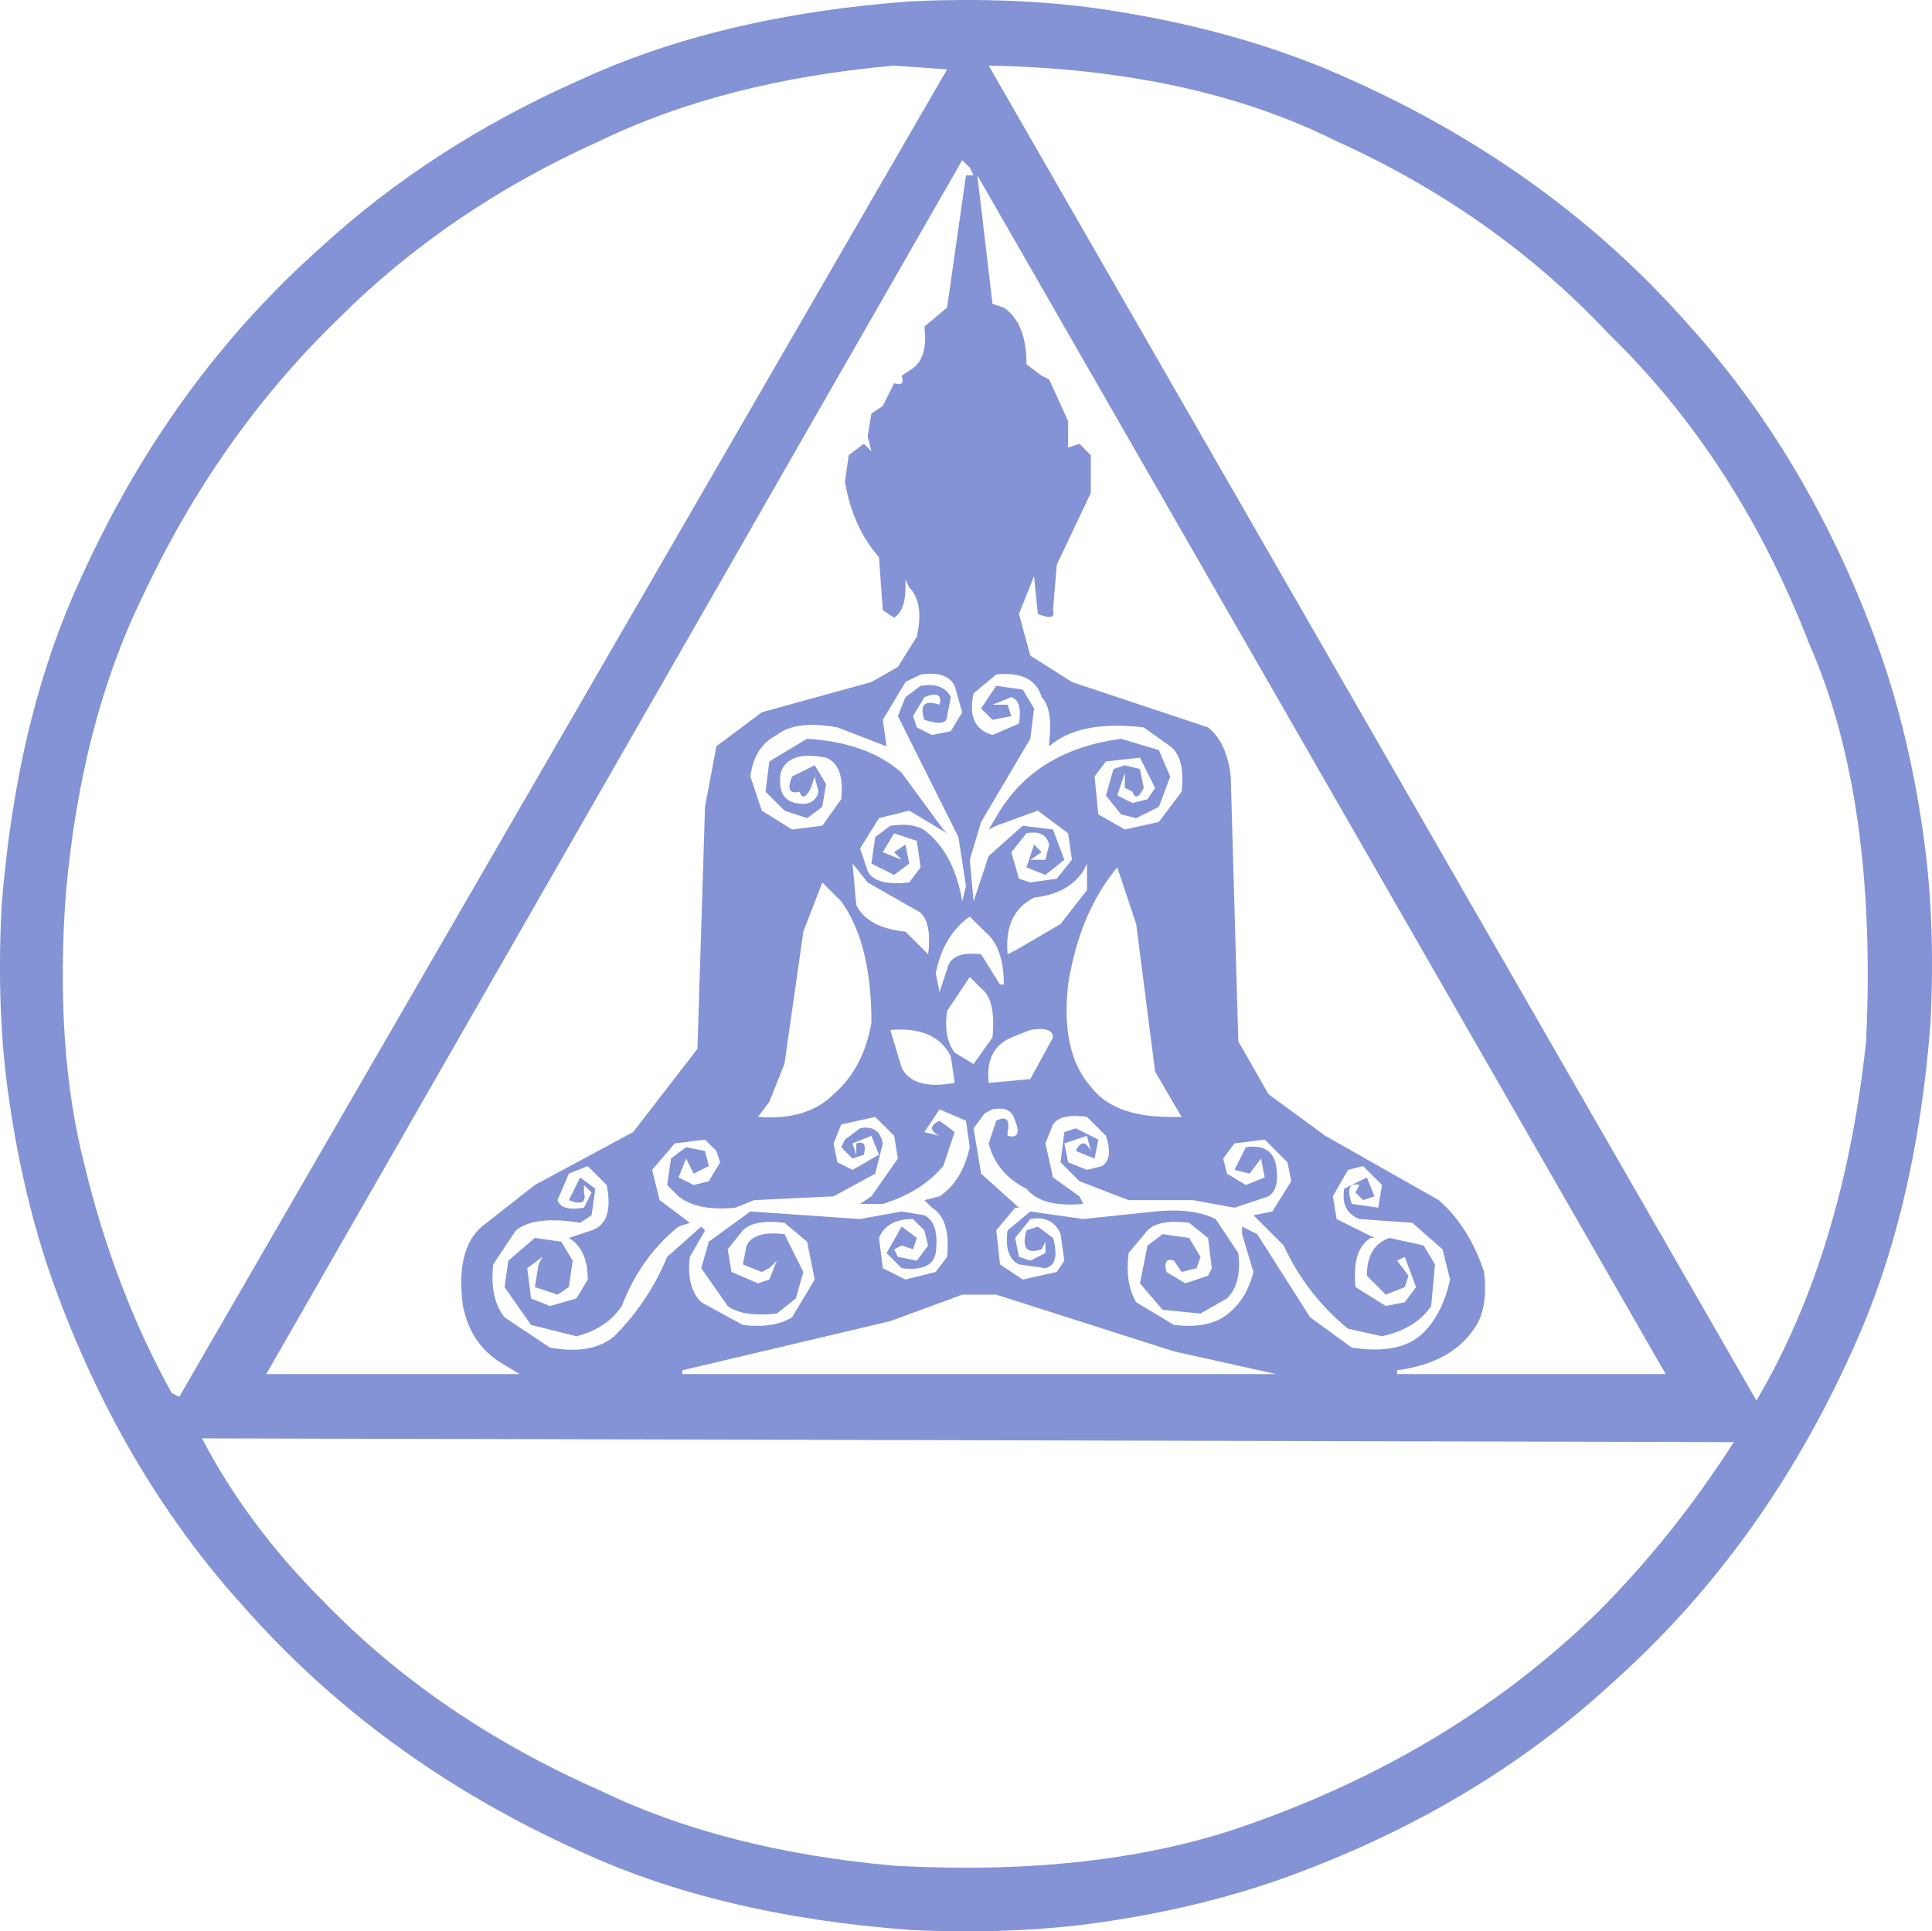 <svg xmlns="http://www.w3.org/2000/svg" viewBox="192.089 142.103 93.216 93.194"><path d="M 236.05 142.167 C 239.367 142.014 242.408 142.135 245.175 142.531 C 249.209 143.12 252.859 144.093 256.123 145.451 C 263.098 148.391 268.907 152.498 273.551 157.769 C 277.337 161.951 280.318 166.939 282.492 172.732 C 283.575 175.603 284.367 178.766 284.865 182.221 C 285.279 185.031 285.401 188.132 285.229 191.528 C 284.756 197.625 283.479 202.917 281.398 207.404 C 278.537 213.73 274.676 219.052 269.81 223.372 C 265.597 227.25 260.549 230.291 254.664 232.496 C 251.793 233.579 248.63 234.369 245.175 234.867 C 242.408 235.264 239.367 235.386 236.05 235.233 C 229.87 234.784 224.517 233.506 219.992 231.4 C 213.587 228.499 208.203 224.576 203.843 219.63 C 200.056 215.449 197.075 210.461 194.901 204.666 C 193.818 201.797 193.028 198.634 192.529 195.178 C 192.114 192.369 191.992 189.266 192.164 185.871 C 192.637 179.775 193.914 174.482 195.996 169.995 C 198.855 163.67 202.718 158.348 207.583 154.028 C 211.136 150.769 215.273 148.093 219.992 145.998 C 224.517 143.893 229.87 142.616 236.05 142.167 Z M 235.229 145.269 C 229.755 145.756 225.01 146.972 220.996 148.918 C 216.129 151.108 211.932 153.968 208.404 157.495 C 204.512 161.267 201.348 165.768 198.915 170.999 C 196.969 175.014 195.752 179.758 195.266 185.233 C 194.901 190.221 195.206 194.6 196.178 198.371 C 197.152 202.386 198.551 206.036 200.375 209.321 L 200.74 209.503 L 237.784 145.451 L 235.229 145.269 Z M 239.792 145.269 L 276.835 209.685 C 279.634 204.941 281.398 199.163 282.127 192.349 C 282.492 184.564 281.58 178.176 279.39 173.189 C 277.079 167.228 273.855 162.24 269.718 158.225 C 266.069 154.332 261.689 151.23 256.579 148.918 C 251.957 146.608 246.361 145.39 239.792 145.269 Z M 238.514 149.832 L 204.937 208.408 L 217.164 208.408 L 216.252 207.861 C 215.277 207.252 214.67 206.339 214.426 205.124 C 214.183 203.298 214.487 202.021 215.338 201.291 L 217.894 199.284 L 222.638 196.729 L 225.74 192.714 L 226.105 181.036 L 226.653 178.115 L 228.843 176.474 L 234.134 175.014 L 235.411 174.284 L 236.325 172.824 C 236.568 171.729 236.446 170.938 235.959 170.451 L 235.777 170.086 L 235.777 170.451 C 235.777 171.181 235.594 171.668 235.229 171.911 L 234.682 171.546 L 234.499 168.991 C 233.648 168.018 233.101 166.802 232.856 165.342 L 233.039 164.065 L 233.77 163.517 L 234.134 163.882 L 233.953 163.152 L 234.134 162.058 L 234.682 161.692 L 235.229 160.597 C 235.594 160.719 235.716 160.597 235.594 160.232 L 236.142 159.868 C 236.629 159.503 236.811 158.834 236.689 157.861 L 237.784 156.948 L 238.696 150.561 L 239.062 150.561 L 238.879 150.196 L 238.514 149.832 Z M 239.244 150.561 L 239.975 156.765 L 240.522 156.948 C 241.251 157.435 241.616 158.347 241.616 159.685 L 242.346 160.232 L 242.711 160.415 L 243.623 162.422 L 243.623 163.7 L 244.171 163.517 L 244.718 164.065 L 244.718 165.889 L 243.076 169.356 L 242.894 171.546 C 243.016 171.911 242.772 171.972 242.163 171.729 L 241.981 169.904 L 241.251 171.729 L 241.799 173.736 L 243.806 175.014 L 250.376 177.203 C 250.983 177.69 251.349 178.481 251.47 179.575 L 251.835 192.349 L 253.295 194.904 L 256.032 196.911 L 261.507 200.014 C 262.48 200.866 263.21 202.021 263.696 203.481 C 263.818 204.575 263.696 205.427 263.332 206.036 C 262.601 207.252 261.325 207.981 259.499 208.225 L 259.499 208.408 L 272.456 208.408 L 239.244 150.561 Z M 236.507 174.648 L 235.777 175.014 L 234.682 176.838 L 234.865 178.115 L 232.492 177.203 C 231.154 176.96 230.181 177.081 229.572 177.569 C 228.843 177.933 228.416 178.602 228.295 179.575 L 228.843 181.218 L 230.303 182.13 L 231.762 181.948 L 232.675 180.67 C 232.797 179.575 232.553 178.907 231.945 178.663 C 230.728 178.421 229.998 178.663 229.755 179.393 C 229.634 180.245 229.876 180.731 230.486 180.853 C 231.093 180.975 231.458 180.792 231.579 180.306 L 231.398 179.575 L 231.215 180.123 C 230.971 180.609 230.789 180.67 230.667 180.306 C 230.181 180.428 230.059 180.184 230.303 179.575 L 231.398 179.029 L 231.945 179.941 L 231.762 181.036 L 231.032 181.582 L 229.937 181.218 L 229.025 180.306 L 229.207 178.846 L 231.032 177.751 C 232.978 177.872 234.499 178.421 235.594 179.393 L 237.601 182.13 L 237.784 182.313 L 235.959 181.218 L 234.499 181.582 L 233.587 183.042 L 233.953 184.138 C 234.195 184.624 234.865 184.807 235.959 184.685 L 236.507 183.955 L 236.325 182.678 L 235.229 182.313 L 234.682 183.225 L 235.594 183.591 L 235.229 183.225 L 235.777 182.86 L 235.959 183.773 L 235.229 184.321 L 234.134 183.773 L 234.316 182.496 L 235.046 181.948 C 235.898 181.826 236.507 181.948 236.871 182.313 C 237.723 183.042 238.271 184.138 238.514 185.597 L 238.696 184.868 L 238.332 182.496 L 235.411 176.656 L 235.777 175.744 L 236.507 175.196 C 237.237 175.075 237.723 175.257 237.966 175.744 L 237.784 176.656 C 237.784 177.02 237.42 177.081 236.689 176.838 C 236.446 176.108 236.689 175.866 237.42 176.108 C 237.541 175.622 237.298 175.5 236.689 175.744 L 236.142 176.656 L 236.325 177.203 L 237.054 177.569 L 237.966 177.386 L 238.514 176.474 L 238.149 175.196 C 237.905 174.709 237.359 174.527 236.507 174.648 Z M 240.156 174.648 L 239.062 175.561 C 238.819 176.656 239.123 177.325 239.975 177.569 L 241.251 177.02 C 241.373 176.291 241.251 175.866 240.887 175.744 L 239.975 176.108 L 240.704 176.108 L 240.887 176.656 L 239.975 176.838 L 239.426 176.291 L 240.156 175.196 L 241.434 175.378 L 241.981 176.291 L 241.799 177.751 L 239.426 181.766 L 238.879 183.591 L 239.062 185.597 L 239.792 183.408 L 241.434 181.948 L 242.894 182.13 L 243.442 183.591 L 242.529 184.321 L 241.616 183.955 L 241.981 182.86 L 242.346 183.225 L 241.799 183.591 L 242.529 183.591 L 242.711 182.86 C 242.59 182.374 242.225 182.191 241.616 182.313 L 240.887 183.225 L 241.251 184.503 L 241.799 184.685 L 243.076 184.503 L 243.806 183.591 L 243.623 182.313 L 242.163 181.218 L 240.156 181.948 L 239.792 182.13 L 240.339 181.218 C 241.556 179.272 243.502 178.115 246.178 177.751 L 248.003 178.299 L 248.551 179.575 L 248.003 181.036 L 246.908 181.582 L 246.178 181.401 L 245.449 180.487 L 245.813 179.211 L 246.361 179.029 L 247.09 179.211 L 247.273 180.123 C 247.03 180.609 246.848 180.67 246.726 180.306 L 246.361 180.123 L 246.361 179.758 L 246.361 179.393 L 245.996 180.487 L 246.726 180.853 L 247.456 180.67 L 247.821 180.123 L 247.09 178.663 L 245.449 178.846 L 244.901 179.575 L 245.083 181.401 L 246.361 182.13 L 248.003 181.766 L 249.098 180.306 C 249.22 179.211 249.038 178.481 248.551 178.115 L 247.273 177.203 C 245.205 176.96 243.684 177.264 242.711 178.115 L 242.711 177.933 C 242.833 176.838 242.711 176.108 242.346 175.744 C 242.102 174.892 241.373 174.527 240.156 174.648 Z M 233.222 183.773 L 233.404 185.78 C 233.77 186.51 234.56 186.936 235.777 187.058 L 236.871 188.152 C 236.993 187.179 236.871 186.51 236.507 186.145 L 233.953 184.685 L 233.222 183.773 Z M 244.535 183.773 L 244.353 184.138 C 243.867 184.868 243.076 185.294 241.981 185.415 C 241.008 185.902 240.583 186.814 240.704 188.152 L 241.068 187.97 L 243.259 186.692 L 244.535 185.05 L 244.535 183.773 Z M 245.996 183.955 C 244.779 185.415 243.989 187.3 243.623 189.612 C 243.38 191.802 243.745 193.444 244.718 194.539 C 245.449 195.512 246.726 195.999 248.551 195.999 L 249.098 195.999 L 247.821 193.81 L 246.908 186.692 L 245.996 183.955 Z M 231.762 184.685 L 230.849 187.058 L 229.937 193.444 L 229.207 195.269 L 228.66 195.999 C 230.242 196.121 231.458 195.756 232.31 194.904 C 233.283 194.053 233.892 192.897 234.134 191.437 C 234.134 188.882 233.648 186.936 232.675 185.597 L 231.762 184.685 Z M 238.879 186.328 C 238.027 186.936 237.48 187.848 237.237 189.065 L 237.42 189.977 L 237.784 188.882 C 237.905 188.274 238.453 188.031 239.426 188.152 L 240.339 189.612 L 240.522 189.612 C 240.522 188.395 240.217 187.544 239.609 187.058 L 238.879 186.328 Z M 238.879 189.247 L 237.784 190.889 C 237.662 191.741 237.784 192.41 238.149 192.897 L 239.062 193.444 L 239.975 192.167 C 240.096 190.95 239.913 190.16 239.426 189.795 L 238.879 189.247 Z M 235.046 191.802 L 235.594 193.627 C 235.959 194.357 236.811 194.6 238.149 194.357 L 237.966 193.079 C 237.48 192.106 236.507 191.68 235.046 191.802 Z M 241.799 191.802 L 240.887 192.167 C 240.035 192.532 239.67 193.262 239.792 194.357 L 241.799 194.174 L 242.894 192.167 C 242.894 191.802 242.529 191.68 241.799 191.802 Z M 237.42 195.634 L 236.689 196.729 L 237.42 196.911 C 236.932 196.668 236.932 196.425 237.42 196.181 L 238.149 196.729 L 237.601 198.371 C 236.871 199.223 235.898 199.831 234.682 200.196 L 233.587 200.196 L 234.134 199.831 L 235.411 198.006 L 235.229 196.911 L 234.316 195.999 L 232.675 196.364 L 232.31 197.277 L 232.492 198.189 L 233.222 198.554 L 234.499 197.824 L 234.134 196.911 L 233.222 197.277 L 233.404 197.824 L 233.404 197.277 C 233.77 197.154 233.892 197.338 233.77 197.824 L 233.222 198.006 L 232.675 197.459 L 232.856 197.094 L 233.587 196.547 C 234.195 196.425 234.56 196.668 234.682 197.277 L 234.316 198.736 L 232.31 199.831 L 228.478 200.014 L 227.565 200.379 C 226.349 200.501 225.436 200.318 224.828 199.831 L 224.28 199.284 L 224.463 198.006 L 225.193 197.459 L 226.105 197.641 L 226.288 198.371 L 225.557 198.736 L 225.193 198.006 L 224.828 198.919 L 225.557 199.284 L 226.288 199.102 L 226.835 198.189 L 226.653 197.641 L 226.105 197.094 L 224.645 197.277 L 223.551 198.554 L 223.915 200.014 L 225.375 201.108 L 224.828 201.291 C 223.612 202.264 222.7 203.542 222.09 205.124 C 221.604 205.853 220.874 206.339 219.901 206.584 L 217.711 206.036 L 216.434 204.211 L 216.616 202.934 L 217.894 201.839 L 219.171 202.021 L 219.719 202.934 L 219.535 204.211 L 218.989 204.575 L 217.894 204.211 L 218.076 203.115 L 218.259 202.751 L 217.529 203.298 L 217.711 204.758 L 218.623 205.124 L 219.901 204.758 L 220.449 203.846 C 220.449 202.872 220.145 202.203 219.535 201.839 L 220.631 201.474 C 221.361 201.23 221.604 200.501 221.361 199.284 L 220.449 198.371 L 219.535 198.736 L 218.989 200.014 C 219.11 200.379 219.535 200.501 220.266 200.379 L 220.631 199.648 L 220.266 199.284 L 220.266 199.648 C 220.387 200.135 220.145 200.257 219.535 200.014 L 220.084 198.919 L 220.813 199.466 L 220.631 200.744 L 220.084 201.108 C 218.623 200.866 217.59 200.987 216.981 201.474 L 215.886 203.115 C 215.765 204.211 215.947 205.063 216.434 205.67 L 218.623 207.13 C 219.962 207.374 220.996 207.191 221.726 206.584 C 222.82 205.487 223.673 204.211 224.28 202.751 L 225.923 201.291 L 226.105 201.474 L 225.375 202.751 C 225.253 203.724 225.436 204.454 225.923 204.941 L 227.931 206.036 C 228.903 206.157 229.695 206.036 230.303 205.67 L 231.398 203.846 L 231.032 202.021 L 229.937 201.108 C 228.964 200.987 228.295 201.108 227.931 201.474 L 227.2 202.386 L 227.382 203.481 L 228.66 204.029 L 229.207 203.846 L 229.572 202.934 L 229.207 203.298 L 228.843 203.481 L 227.931 203.115 L 228.112 202.203 C 228.356 201.718 228.964 201.535 229.937 201.656 L 230.849 203.481 L 230.486 204.758 L 229.572 205.487 C 228.478 205.609 227.687 205.487 227.2 205.124 L 225.923 203.298 L 226.288 202.021 L 228.295 200.562 L 233.587 200.926 L 235.594 200.562 L 236.689 200.744 C 237.176 200.987 237.359 201.596 237.237 202.569 C 237.115 203.176 236.568 203.421 235.594 203.298 L 234.865 202.569 L 235.594 201.291 L 236.325 201.839 L 236.142 202.386 L 235.594 202.203 L 235.229 202.386 L 235.411 202.751 L 236.325 202.934 L 236.871 202.203 L 236.689 201.474 L 236.142 200.926 C 235.291 200.926 234.743 201.23 234.499 201.839 L 234.682 203.298 L 235.777 203.846 L 237.237 203.481 L 237.784 202.751 C 237.905 201.535 237.662 200.744 237.054 200.379 L 236.689 200.014 L 237.42 199.831 C 238.149 199.344 238.635 198.554 238.879 197.459 L 238.696 196.181 L 237.42 195.634 Z M 239.975 195.634 L 239.609 195.817 L 239.062 196.547 L 239.426 198.736 L 241.251 200.379 L 241.068 200.379 L 240.156 201.474 L 240.339 203.115 L 241.434 203.846 L 243.076 203.481 L 243.442 202.934 L 243.259 201.656 C 243.016 201.047 242.529 200.805 241.799 200.926 L 241.068 201.839 L 241.251 202.751 L 241.799 202.934 L 242.529 202.569 L 242.529 202.021 L 242.346 202.386 C 241.616 202.63 241.373 202.325 241.616 201.474 L 242.163 201.291 L 242.894 201.839 C 243.137 202.69 243.016 203.176 242.529 203.298 L 241.251 203.115 C 240.765 202.872 240.583 202.325 240.704 201.474 L 241.799 200.562 L 244.353 200.926 L 247.821 200.562 C 249.038 200.44 250.011 200.562 250.74 200.926 L 251.835 202.569 C 251.957 203.542 251.775 204.272 251.288 204.758 L 250.011 205.487 L 248.185 205.306 L 247.09 204.029 L 247.456 202.203 L 248.185 201.656 L 249.463 201.839 L 250.011 202.751 L 249.828 203.298 L 249.098 203.481 L 248.733 202.934 C 248.368 202.811 248.246 202.995 248.368 203.481 L 249.281 204.029 L 250.376 203.663 L 250.558 203.298 L 250.376 201.839 L 249.463 201.108 C 248.49 200.987 247.821 201.108 247.456 201.474 L 246.543 202.569 C 246.422 203.542 246.543 204.333 246.908 204.941 L 248.733 206.036 C 249.706 206.157 250.497 206.036 251.105 205.67 C 251.835 205.184 252.322 204.454 252.565 203.481 L 252.018 201.656 L 252.018 201.291 L 252.748 201.656 L 255.303 205.67 L 257.31 207.13 C 258.892 207.374 260.047 207.13 260.777 206.401 C 261.386 205.792 261.811 204.941 262.054 203.846 L 261.689 202.386 L 260.229 201.108 L 257.675 200.926 C 257.066 200.682 256.823 200.196 256.945 199.466 L 258.039 198.919 L 258.404 199.831 L 257.858 200.014 L 257.492 199.648 L 257.675 199.284 C 257.188 199.163 257.066 199.466 257.31 200.196 L 258.587 200.379 L 258.77 199.284 L 257.858 198.371 L 257.127 198.554 L 256.398 199.831 L 256.579 200.926 L 258.404 201.839 L 258.222 201.839 C 257.614 202.203 257.371 202.995 257.492 204.211 L 258.953 205.124 L 259.865 204.941 L 260.412 204.211 L 259.865 202.751 L 259.499 202.934 L 260.047 203.663 L 259.865 204.211 L 258.953 204.575 L 258.039 203.663 C 258.039 202.69 258.404 202.081 259.134 201.839 L 260.777 202.203 L 261.325 203.115 L 261.141 205.124 C 260.655 205.853 259.865 206.339 258.77 206.584 L 257.127 206.218 C 255.789 205.124 254.755 203.785 254.025 202.203 L 252.931 201.108 L 252.565 200.744 L 253.478 200.562 L 254.39 199.102 L 254.208 198.189 L 253.112 197.094 L 251.653 197.277 L 251.105 198.006 L 251.288 198.736 L 252.2 199.284 L 253.112 198.919 L 252.931 198.006 L 252.383 198.736 L 251.653 198.554 L 252.2 197.459 C 253.052 197.338 253.538 197.641 253.66 198.371 C 253.782 199.102 253.66 199.587 253.295 199.831 L 251.653 200.379 L 249.645 200.014 L 246.543 200.014 L 244.171 199.102 L 243.259 198.189 L 243.442 196.729 L 243.989 196.547 L 245.083 197.094 L 244.901 198.006 L 243.989 197.641 C 244.232 197.154 244.475 197.154 244.718 197.641 L 244.535 196.911 L 243.442 197.277 L 243.623 198.189 L 244.535 198.554 L 245.266 198.371 C 245.63 198.128 245.692 197.641 245.449 196.911 L 244.535 195.999 C 243.684 195.877 243.137 195.999 242.894 196.364 L 242.529 197.277 L 242.894 198.919 L 244.171 199.831 L 244.353 200.196 C 243.016 200.318 242.102 200.075 241.616 199.466 C 240.643 198.98 240.035 198.25 239.792 197.277 L 240.156 196.181 C 240.643 195.938 240.826 196.121 240.704 196.729 L 240.704 196.911 C 241.19 197.033 241.312 196.79 241.068 196.181 C 240.947 195.695 240.583 195.512 239.975 195.634 Z M 238.514 204.575 L 235.046 205.853 L 225.01 208.225 L 225.01 208.408 L 253.66 208.408 L 248.733 207.313 L 240.156 204.575 L 238.514 204.575 Z M 201.835 211.51 C 203.295 214.308 205.241 216.924 207.675 219.357 C 211.324 223.129 215.765 226.169 220.996 228.481 C 225.01 230.427 229.755 231.644 235.229 232.13 C 241.92 232.496 247.638 231.827 252.383 230.124 C 258.953 227.811 264.548 224.405 269.172 219.905 C 271.605 217.471 273.794 214.734 275.741 211.692 L 201.835 211.51 Z" style="fill: rgb(131, 147, 213);"></path></svg>